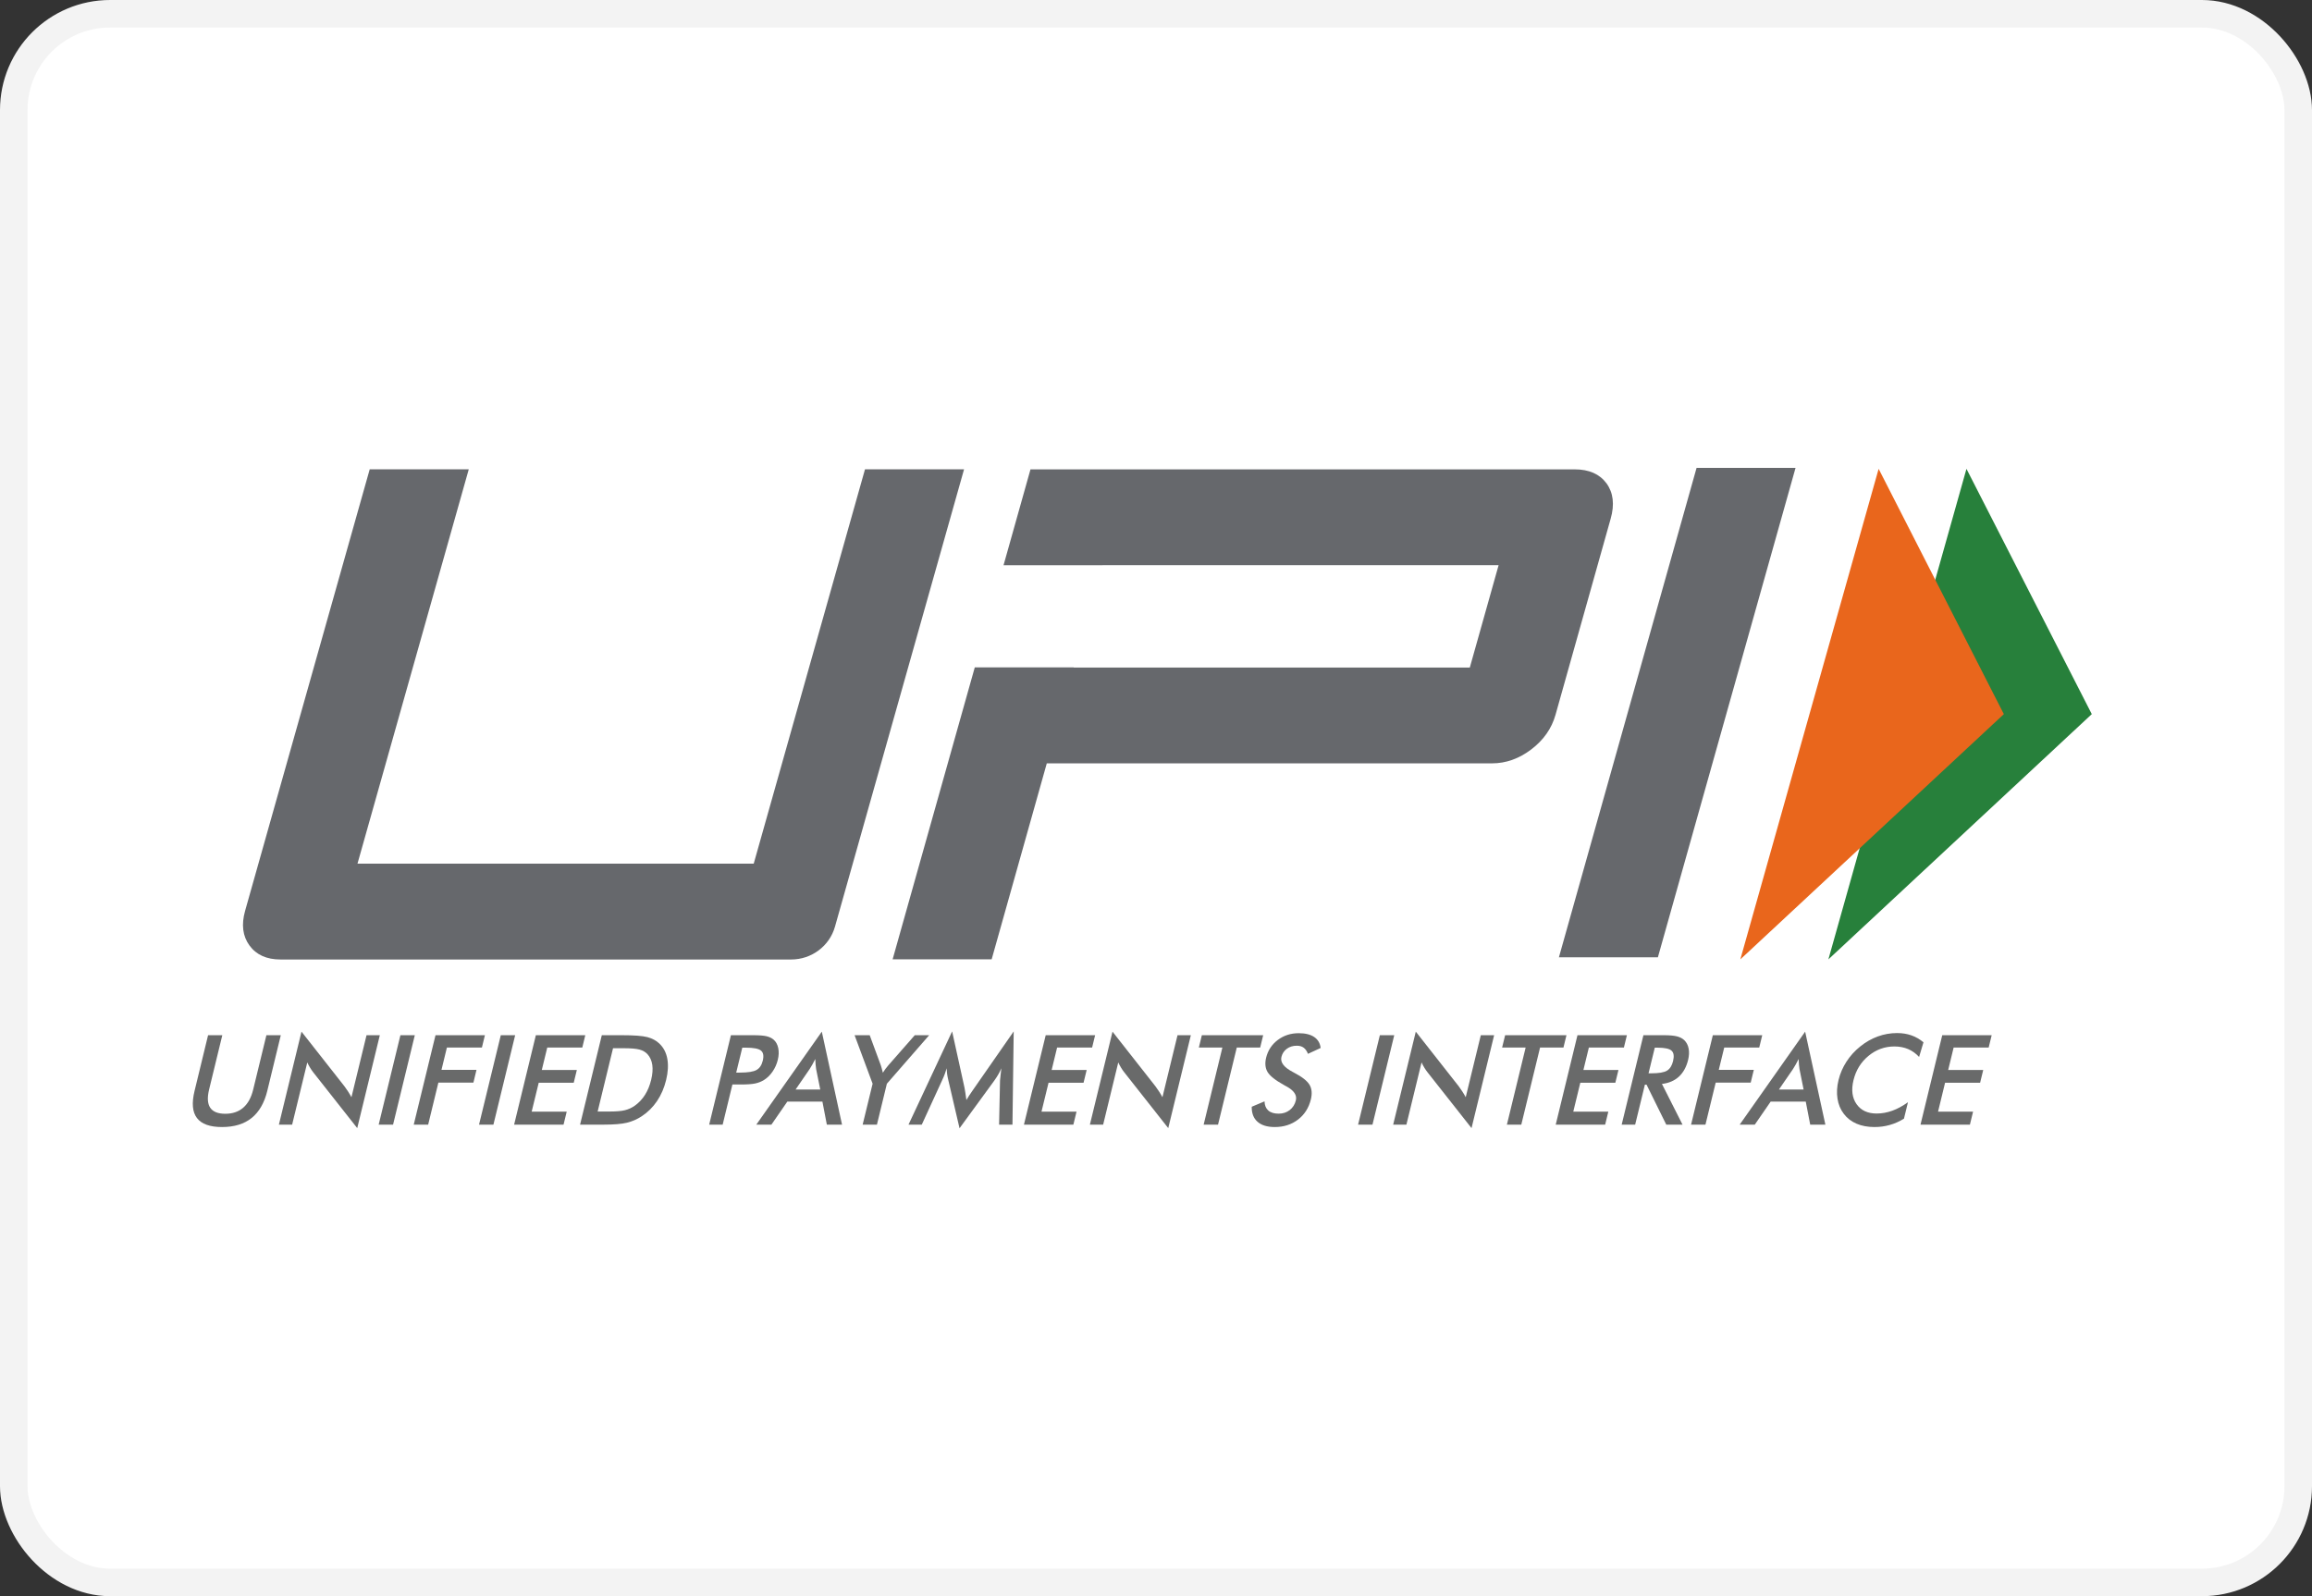 <svg xmlns="http://www.w3.org/2000/svg" width="84" height="58" viewBox="0 0 84 58" fill="none"><rect x="0" y="0" width="84" height="58" fill="#333333" stroke="none"/><rect x="0.5" y="0.5" width="83" height="57" rx="3.5" fill="white" stroke="#F3F3F3"></rect><path d="M7.56 37.616H8.077L7.597 39.59C7.526 39.883 7.539 40.103 7.637 40.25C7.736 40.397 7.918 40.471 8.185 40.471C8.45 40.471 8.667 40.397 8.837 40.25C9.007 40.103 9.128 39.883 9.199 39.59L9.679 37.616H10.202L9.711 39.639C9.604 40.078 9.413 40.407 9.141 40.625C8.868 40.844 8.51 40.953 8.068 40.953C7.625 40.953 7.321 40.844 7.156 40.626C6.99 40.409 6.961 40.08 7.069 39.639L7.56 37.616Z" fill="#696A6A"></path><path d="M10.133 40.866L10.954 37.487L12.516 39.474C12.557 39.53 12.6 39.59 12.641 39.654C12.683 39.718 12.725 39.789 12.769 39.869L13.317 37.616H13.8L12.979 40.992L11.385 38.97C11.343 38.916 11.303 38.858 11.266 38.797C11.228 38.736 11.195 38.673 11.164 38.606L10.614 40.866H10.133Z" fill="#696A6A"></path><path d="M13.758 40.866L14.548 37.616H15.071L14.281 40.866H13.758Z" fill="#696A6A"></path><path d="M15.032 40.866L15.823 37.616H17.618L17.509 38.064H16.237L16.04 38.875H17.312L17.2 39.339H15.927L15.556 40.866H15.032Z" fill="#696A6A"></path><path d="M17.404 40.866L18.195 37.616H18.717L17.927 40.866H17.404Z" fill="#696A6A"></path><path d="M18.679 40.866L19.469 37.616H21.265L21.156 38.064H19.883L19.685 38.879H20.958L20.845 39.343H19.573L19.317 40.393H20.59L20.475 40.866H18.679Z" fill="#696A6A"></path><path d="M21.714 40.389H22.154C22.395 40.389 22.581 40.373 22.71 40.34C22.839 40.307 22.957 40.253 23.065 40.176C23.212 40.071 23.335 39.94 23.434 39.784C23.533 39.628 23.607 39.446 23.658 39.239C23.708 39.031 23.722 38.85 23.699 38.694C23.676 38.538 23.617 38.407 23.521 38.302C23.448 38.225 23.353 38.17 23.234 38.138C23.115 38.105 22.921 38.089 22.652 38.089H22.462H22.273L21.714 40.389ZM21.075 40.866L21.865 37.616H22.571C23.029 37.616 23.346 37.639 23.522 37.686C23.698 37.733 23.842 37.811 23.956 37.92C24.108 38.064 24.204 38.248 24.245 38.473C24.286 38.698 24.272 38.955 24.202 39.243C24.132 39.532 24.021 39.788 23.871 40.01C23.721 40.233 23.535 40.417 23.314 40.562C23.147 40.672 22.967 40.75 22.777 40.796C22.586 40.843 22.301 40.866 21.921 40.866H21.78H21.075Z" fill="#696A6A"></path><path d="M26.748 38.975H26.883C27.173 38.975 27.374 38.943 27.486 38.879C27.599 38.816 27.674 38.703 27.713 38.542C27.755 38.369 27.734 38.246 27.648 38.175C27.561 38.104 27.38 38.069 27.103 38.069H26.969L26.748 38.975ZM26.61 39.407L26.256 40.866H25.766L26.556 37.616H27.347C27.582 37.616 27.751 37.629 27.856 37.655C27.96 37.681 28.046 37.723 28.113 37.783C28.196 37.858 28.25 37.96 28.276 38.088C28.302 38.216 28.297 38.357 28.259 38.511C28.222 38.665 28.159 38.807 28.07 38.937C27.981 39.067 27.877 39.169 27.758 39.243C27.662 39.303 27.555 39.345 27.438 39.37C27.322 39.395 27.146 39.407 26.912 39.407H26.808H26.61Z" fill="#696A6A"></path><path d="M28.905 39.59H29.802L29.652 38.848C29.645 38.801 29.638 38.747 29.633 38.685C29.627 38.624 29.623 38.555 29.621 38.48C29.586 38.551 29.552 38.617 29.517 38.678C29.482 38.74 29.448 38.796 29.415 38.848L28.905 39.59ZM30.041 40.866L29.88 40.029H28.605L28.027 40.866H27.478L29.858 37.487L30.593 40.866H30.041Z" fill="#696A6A"></path><path d="M31.342 40.866L31.704 39.379L31.049 37.616H31.598L32.005 38.719C32.014 38.748 32.025 38.785 32.038 38.831C32.051 38.876 32.064 38.926 32.076 38.979C32.109 38.927 32.142 38.878 32.176 38.833C32.21 38.787 32.244 38.745 32.279 38.706L33.236 37.616H33.759L32.222 39.379L31.861 40.866H31.342Z" fill="#696A6A"></path><path d="M36.333 39.261C36.333 39.236 36.341 39.166 36.355 39.052C36.367 38.958 36.375 38.879 36.382 38.817C36.35 38.891 36.314 38.965 36.272 39.039C36.229 39.113 36.181 39.188 36.125 39.266L34.862 40.997L34.45 39.23C34.433 39.157 34.419 39.087 34.41 39.019C34.401 38.951 34.395 38.884 34.392 38.817C34.374 38.885 34.352 38.956 34.324 39.031C34.296 39.106 34.263 39.184 34.224 39.266L33.49 40.866H33.008L34.593 37.478L35.044 39.53C35.05 39.562 35.059 39.616 35.071 39.692C35.083 39.767 35.096 39.861 35.112 39.971C35.165 39.878 35.242 39.76 35.343 39.616C35.37 39.578 35.391 39.548 35.404 39.528L36.83 37.478L36.785 40.866H36.299L36.333 39.261Z" fill="#696A6A"></path><path d="M37.202 40.866L37.993 37.616H39.788L39.679 38.064H38.407L38.209 38.879H39.481L39.368 39.343H38.096L37.84 40.393H39.113L38.998 40.866H37.202Z" fill="#696A6A"></path><path d="M39.598 40.866L40.42 37.487L41.981 39.474C42.023 39.53 42.065 39.59 42.106 39.654C42.148 39.718 42.191 39.789 42.234 39.869L42.782 37.616H43.266L42.445 40.992L40.851 38.97C40.808 38.916 40.768 38.858 40.731 38.797C40.694 38.736 40.66 38.673 40.629 38.606L40.08 40.866H39.598Z" fill="#696A6A"></path><path d="M44.935 38.064L44.254 40.866H43.731L44.412 38.064H43.557L43.666 37.616H45.894L45.785 38.064H44.935Z" fill="#696A6A"></path><path d="M45.478 40.216L45.943 40.02C45.947 40.165 45.993 40.276 46.08 40.352C46.167 40.429 46.292 40.467 46.457 40.467C46.612 40.467 46.746 40.423 46.859 40.336C46.971 40.248 47.046 40.131 47.081 39.985C47.128 39.794 47.012 39.624 46.735 39.474C46.697 39.452 46.667 39.436 46.646 39.425C46.334 39.251 46.136 39.093 46.052 38.951C45.969 38.81 45.952 38.637 46.001 38.433C46.066 38.168 46.207 37.953 46.425 37.789C46.643 37.625 46.896 37.543 47.185 37.543C47.422 37.543 47.61 37.589 47.747 37.681C47.884 37.774 47.962 37.907 47.982 38.08L47.521 38.293C47.481 38.191 47.429 38.116 47.364 38.069C47.298 38.021 47.215 37.998 47.116 37.998C46.975 37.998 46.855 38.035 46.754 38.109C46.653 38.183 46.588 38.282 46.557 38.406C46.51 38.602 46.647 38.784 46.97 38.952C46.994 38.966 47.014 38.976 47.028 38.984C47.31 39.131 47.493 39.276 47.578 39.418C47.662 39.559 47.678 39.736 47.627 39.947C47.552 40.255 47.397 40.5 47.161 40.681C46.925 40.862 46.643 40.953 46.316 40.953C46.042 40.953 45.833 40.889 45.689 40.762C45.545 40.635 45.474 40.453 45.478 40.216Z" fill="#696A6A"></path><path d="M49.342 40.866L50.133 37.616H50.656L49.865 40.866H49.342Z" fill="#696A6A"></path><path d="M50.617 40.866L51.439 37.487L53 39.474C53.041 39.53 53.084 39.59 53.125 39.654C53.167 39.718 53.209 39.789 53.253 39.869L53.801 37.616H54.285L53.464 40.992L51.87 38.97C51.827 38.916 51.787 38.858 51.75 38.797C51.713 38.736 51.679 38.673 51.648 38.606L51.098 40.866H50.617Z" fill="#696A6A"></path><path d="M55.954 38.064L55.272 40.866H54.749L55.43 38.064H54.575L54.685 37.616H56.913L56.804 38.064H55.954Z" fill="#696A6A"></path><path d="M56.523 40.866L57.313 37.616H59.109L59 38.064H57.727L57.529 38.879H58.802L58.689 39.343H57.416L57.161 40.393H58.434L58.319 40.866H56.523Z" fill="#696A6A"></path><path d="M59.895 39.001H59.99C60.267 39.001 60.459 38.969 60.566 38.904C60.672 38.839 60.746 38.723 60.786 38.557C60.83 38.378 60.812 38.252 60.732 38.179C60.652 38.105 60.481 38.069 60.217 38.069H60.122L59.895 39.001ZM59.763 39.412L59.409 40.866H58.919L59.709 37.616H60.439C60.653 37.616 60.816 37.63 60.926 37.658C61.038 37.686 61.127 37.733 61.195 37.798C61.275 37.876 61.328 37.978 61.352 38.102C61.376 38.226 61.369 38.363 61.334 38.51C61.27 38.771 61.158 38.975 60.998 39.122C60.838 39.269 60.632 39.358 60.382 39.387L61.13 40.866H60.539L59.822 39.412H59.763Z" fill="#696A6A"></path><path d="M61.44 40.866L62.231 37.616H64.026L63.917 38.064H62.645L62.447 38.875H63.72L63.607 39.339H62.335L61.963 40.866H61.44Z" fill="#696A6A"></path><path d="M64.632 39.59H65.529L65.38 38.848C65.372 38.801 65.366 38.747 65.36 38.685C65.355 38.624 65.351 38.555 65.349 38.48C65.314 38.551 65.279 38.617 65.244 38.678C65.209 38.74 65.175 38.796 65.142 38.848L64.632 39.59ZM65.769 40.866L65.607 40.029H64.332L63.755 40.866H63.206L65.585 37.487L66.32 40.866H65.769Z" fill="#696A6A"></path><path d="M69.725 38.406C69.608 38.279 69.475 38.184 69.326 38.12C69.176 38.057 69.011 38.025 68.829 38.025C68.477 38.025 68.163 38.139 67.888 38.366C67.611 38.594 67.429 38.889 67.341 39.252C67.256 39.603 67.293 39.892 67.452 40.12C67.612 40.348 67.855 40.462 68.181 40.462C68.372 40.462 68.561 40.428 68.75 40.36C68.939 40.292 69.129 40.189 69.321 40.051L69.175 40.649C69.01 40.751 68.838 40.827 68.661 40.877C68.483 40.928 68.297 40.953 68.104 40.953C67.858 40.953 67.64 40.912 67.451 40.831C67.262 40.749 67.107 40.63 66.988 40.471C66.869 40.316 66.793 40.133 66.76 39.922C66.727 39.711 66.739 39.486 66.797 39.248C66.855 39.009 66.952 38.786 67.087 38.576C67.222 38.367 67.389 38.183 67.587 38.025C67.786 37.864 67.998 37.744 68.225 37.661C68.451 37.579 68.685 37.538 68.925 37.538C69.114 37.538 69.288 37.566 69.446 37.622C69.604 37.677 69.749 37.761 69.884 37.874L69.725 38.406Z" fill="#696A6A"></path><path d="M69.776 40.866L70.566 37.616H72.362L72.253 38.064H70.98L70.782 38.879H72.055L71.942 39.343H70.669L70.414 40.393H71.686L71.571 40.866H69.776Z" fill="#696A6A"></path><path d="M60.235 34.784H56.639L61.64 17.002H65.236L60.235 34.784Z" fill="#66686C"></path><path d="M58.368 17.564C58.119 17.226 57.735 17.055 57.212 17.055H37.44L36.461 20.538H40.058V20.536H54.448L53.401 24.258H39.011L39.012 24.25H35.416L32.431 34.859H36.029L38.032 27.738H54.208C54.713 27.738 55.189 27.569 55.636 27.23C56.082 26.89 56.376 26.471 56.516 25.971L58.519 18.849C58.666 18.332 58.615 17.903 58.368 17.564Z" fill="#66686C"></path><path d="M30.336 33.674C30.137 34.378 29.486 34.865 28.744 34.865H10.192C9.687 34.865 9.311 34.695 9.064 34.356C8.817 34.017 8.764 33.597 8.905 33.097L13.432 17.054H17.031L12.988 31.383H27.384L31.427 17.054H35.026L30.336 33.674Z" fill="#66686C"></path><path d="M71.446 17.036L75.999 25.949L66.429 34.861L71.446 17.036Z" fill="#27803B"></path><path d="M68.255 17.036L72.804 25.949L63.23 34.861L68.255 17.036Z" fill="#E9661C"></path></svg>